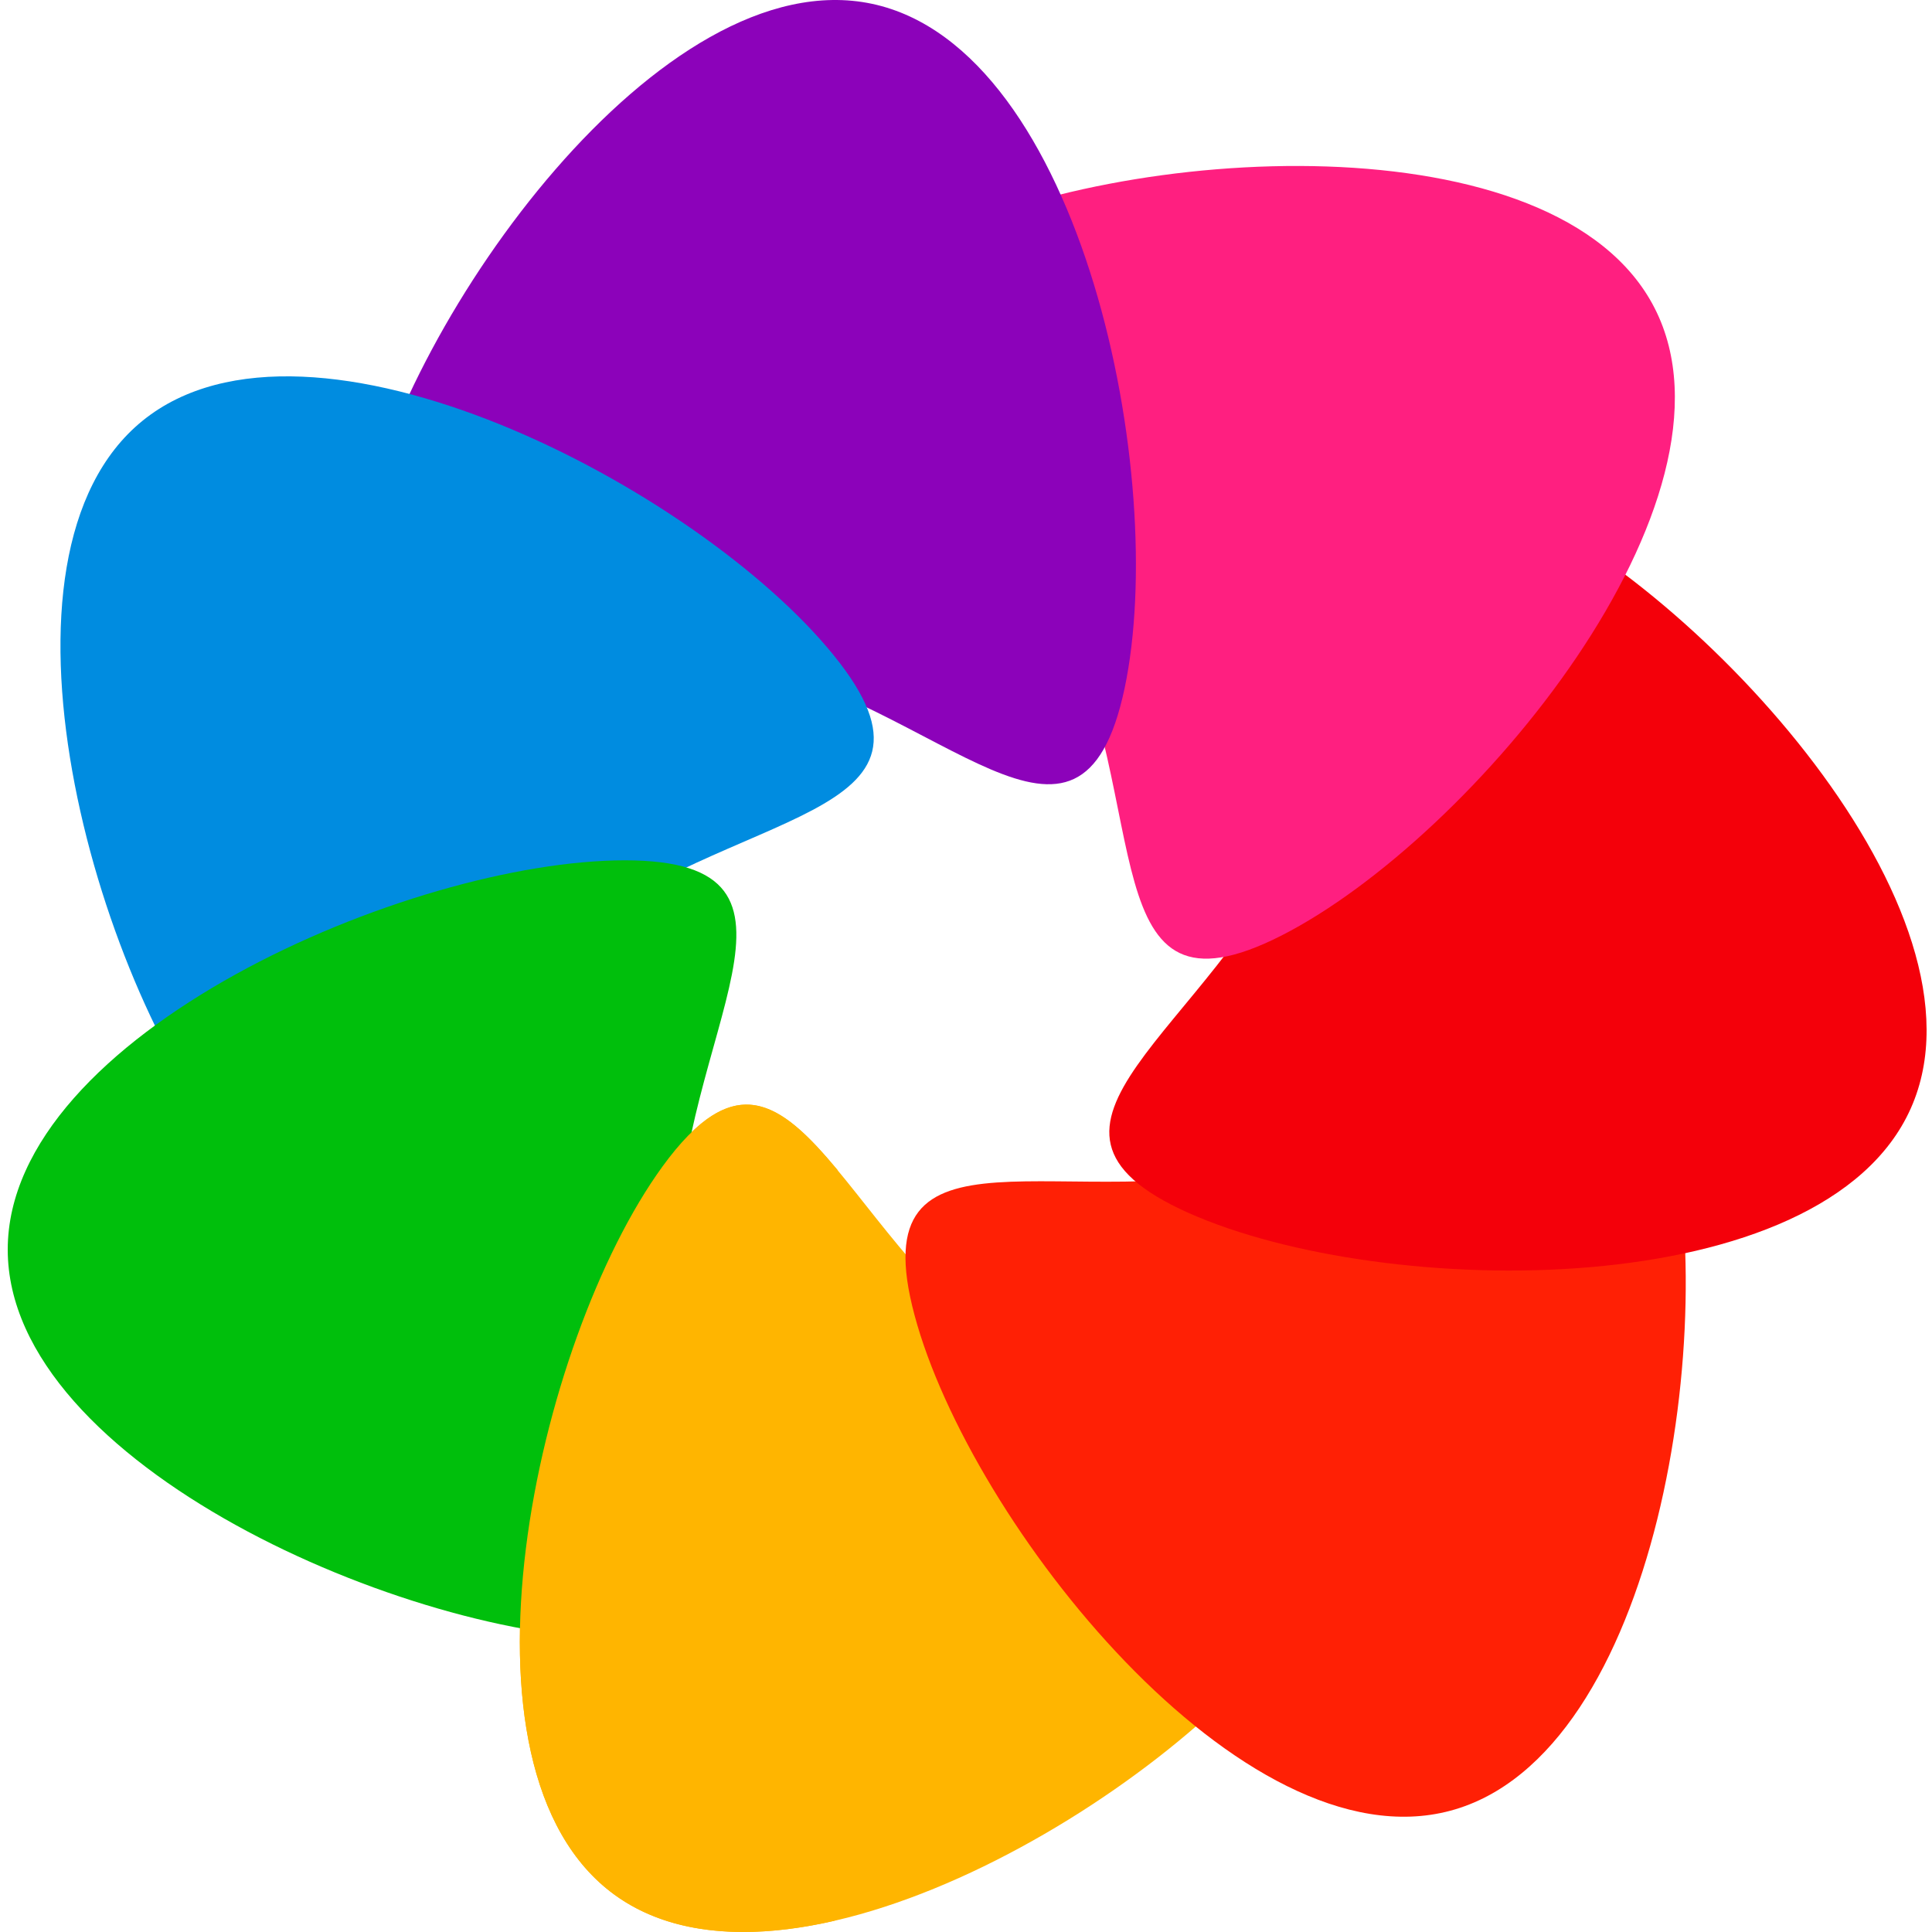 <?xml version="1.0" encoding="utf-8"?>
<!-- Generator: Adobe Illustrator 22.1.0, SVG Export Plug-In . SVG Version: 6.00 Build 0)  -->
<svg version="1.1" id="Слой_1" xmlns="http://www.w3.org/2000/svg" xmlns:xlink="http://www.w3.org/1999/xlink" x="0px" y="0px"
	 viewBox="0 0 1000 1000" enable-background="new 0 0 1000 1000" xml:space="preserve">
<g>
	<g>
		<path fill="#FFB500" d="M342.839,603.864c65.396-90,89.024,30.976,179.085,96.4c90.03,65.429,212.347,50.488,146.98,140.549
			c-65.487,90.061-260.729,205.423-350.789,139.937C228.083,915.328,277.443,693.983,342.839,603.864z"/>
	</g>
	<g>
		<path fill="#FF2005" d="M473.387,680.814c-28.872-107.499,80.061-49.695,187.468-78.535
			c107.563-28.842,173.049-133.231,201.827-25.793c28.784,107.562-4.508,331.948-111.946,360.732
			C643.172,966.059,502.167,788.315,473.387,680.814z"/>
	</g>
	<g>
		<path fill="#F4000A" d="M615.246,627.829c-101.585-45.306,11.705-93.537,56.948-195.244
			c45.368-101.646,5.37-218.23,107.076-172.987c101.581,45.244,255.118,212.377,209.756,314.084
			C943.783,675.326,716.949,673.134,615.246,627.829z"/>
	</g>
	<g>
		<path fill="#FF1F80" d="M663.415,484.17c-99.144,50.488-65.364-67.987-115.76-167.133
			c-50.579-99.207-166.371-141.463-67.195-192.011c99.176-50.487,325.514-64.634,376.002,34.512
			C907.075,258.744,762.561,433.621,663.415,484.17z"/>
	</g>
	<g>
		<path fill="#8C02BA" d="M582.075,356.366c-23.14,108.81-93.963,7.927-202.804-15.244
			c-108.871-23.049-214.602,40.305-191.462-68.658C210.98,163.684,342.473-21.132,451.375,1.978
			C560.185,25.149,605.124,247.464,582.075,356.366z"/>
	</g>
	<g>
		<path fill="#008CE0" d="M431.527,339.171c70.061,86.402-52.957,77.987-139.389,148.017c-86.524,70-103.81,192.103-173.84,105.64
			c-70.03-86.585-130.914-305.059-44.42-375.119C160.401,147.648,361.497,252.647,431.527,339.171z"/>
	</g>
	<g>
		<path fill="#00BF0C" d="M323.449,445.298c111.279,0,27.317,90.213,27.317,201.493c0,111.341,83.962,201.583-27.317,201.583
			C212.138,848.375,4,758.132,4,646.792C4,535.511,212.138,445.298,323.449,445.298z"/>
	</g>
	<g>
		<path fill="#FFB500" d="M342.839,603.864c-65.396,90.118-114.755,311.463-24.725,376.886
			c29.451,21.404,70.091,23.477,113.81,13.418l1.525-388.658C403.54,569.596,379.942,552.858,342.839,603.864z"/>
	</g>
</g>
</svg>
